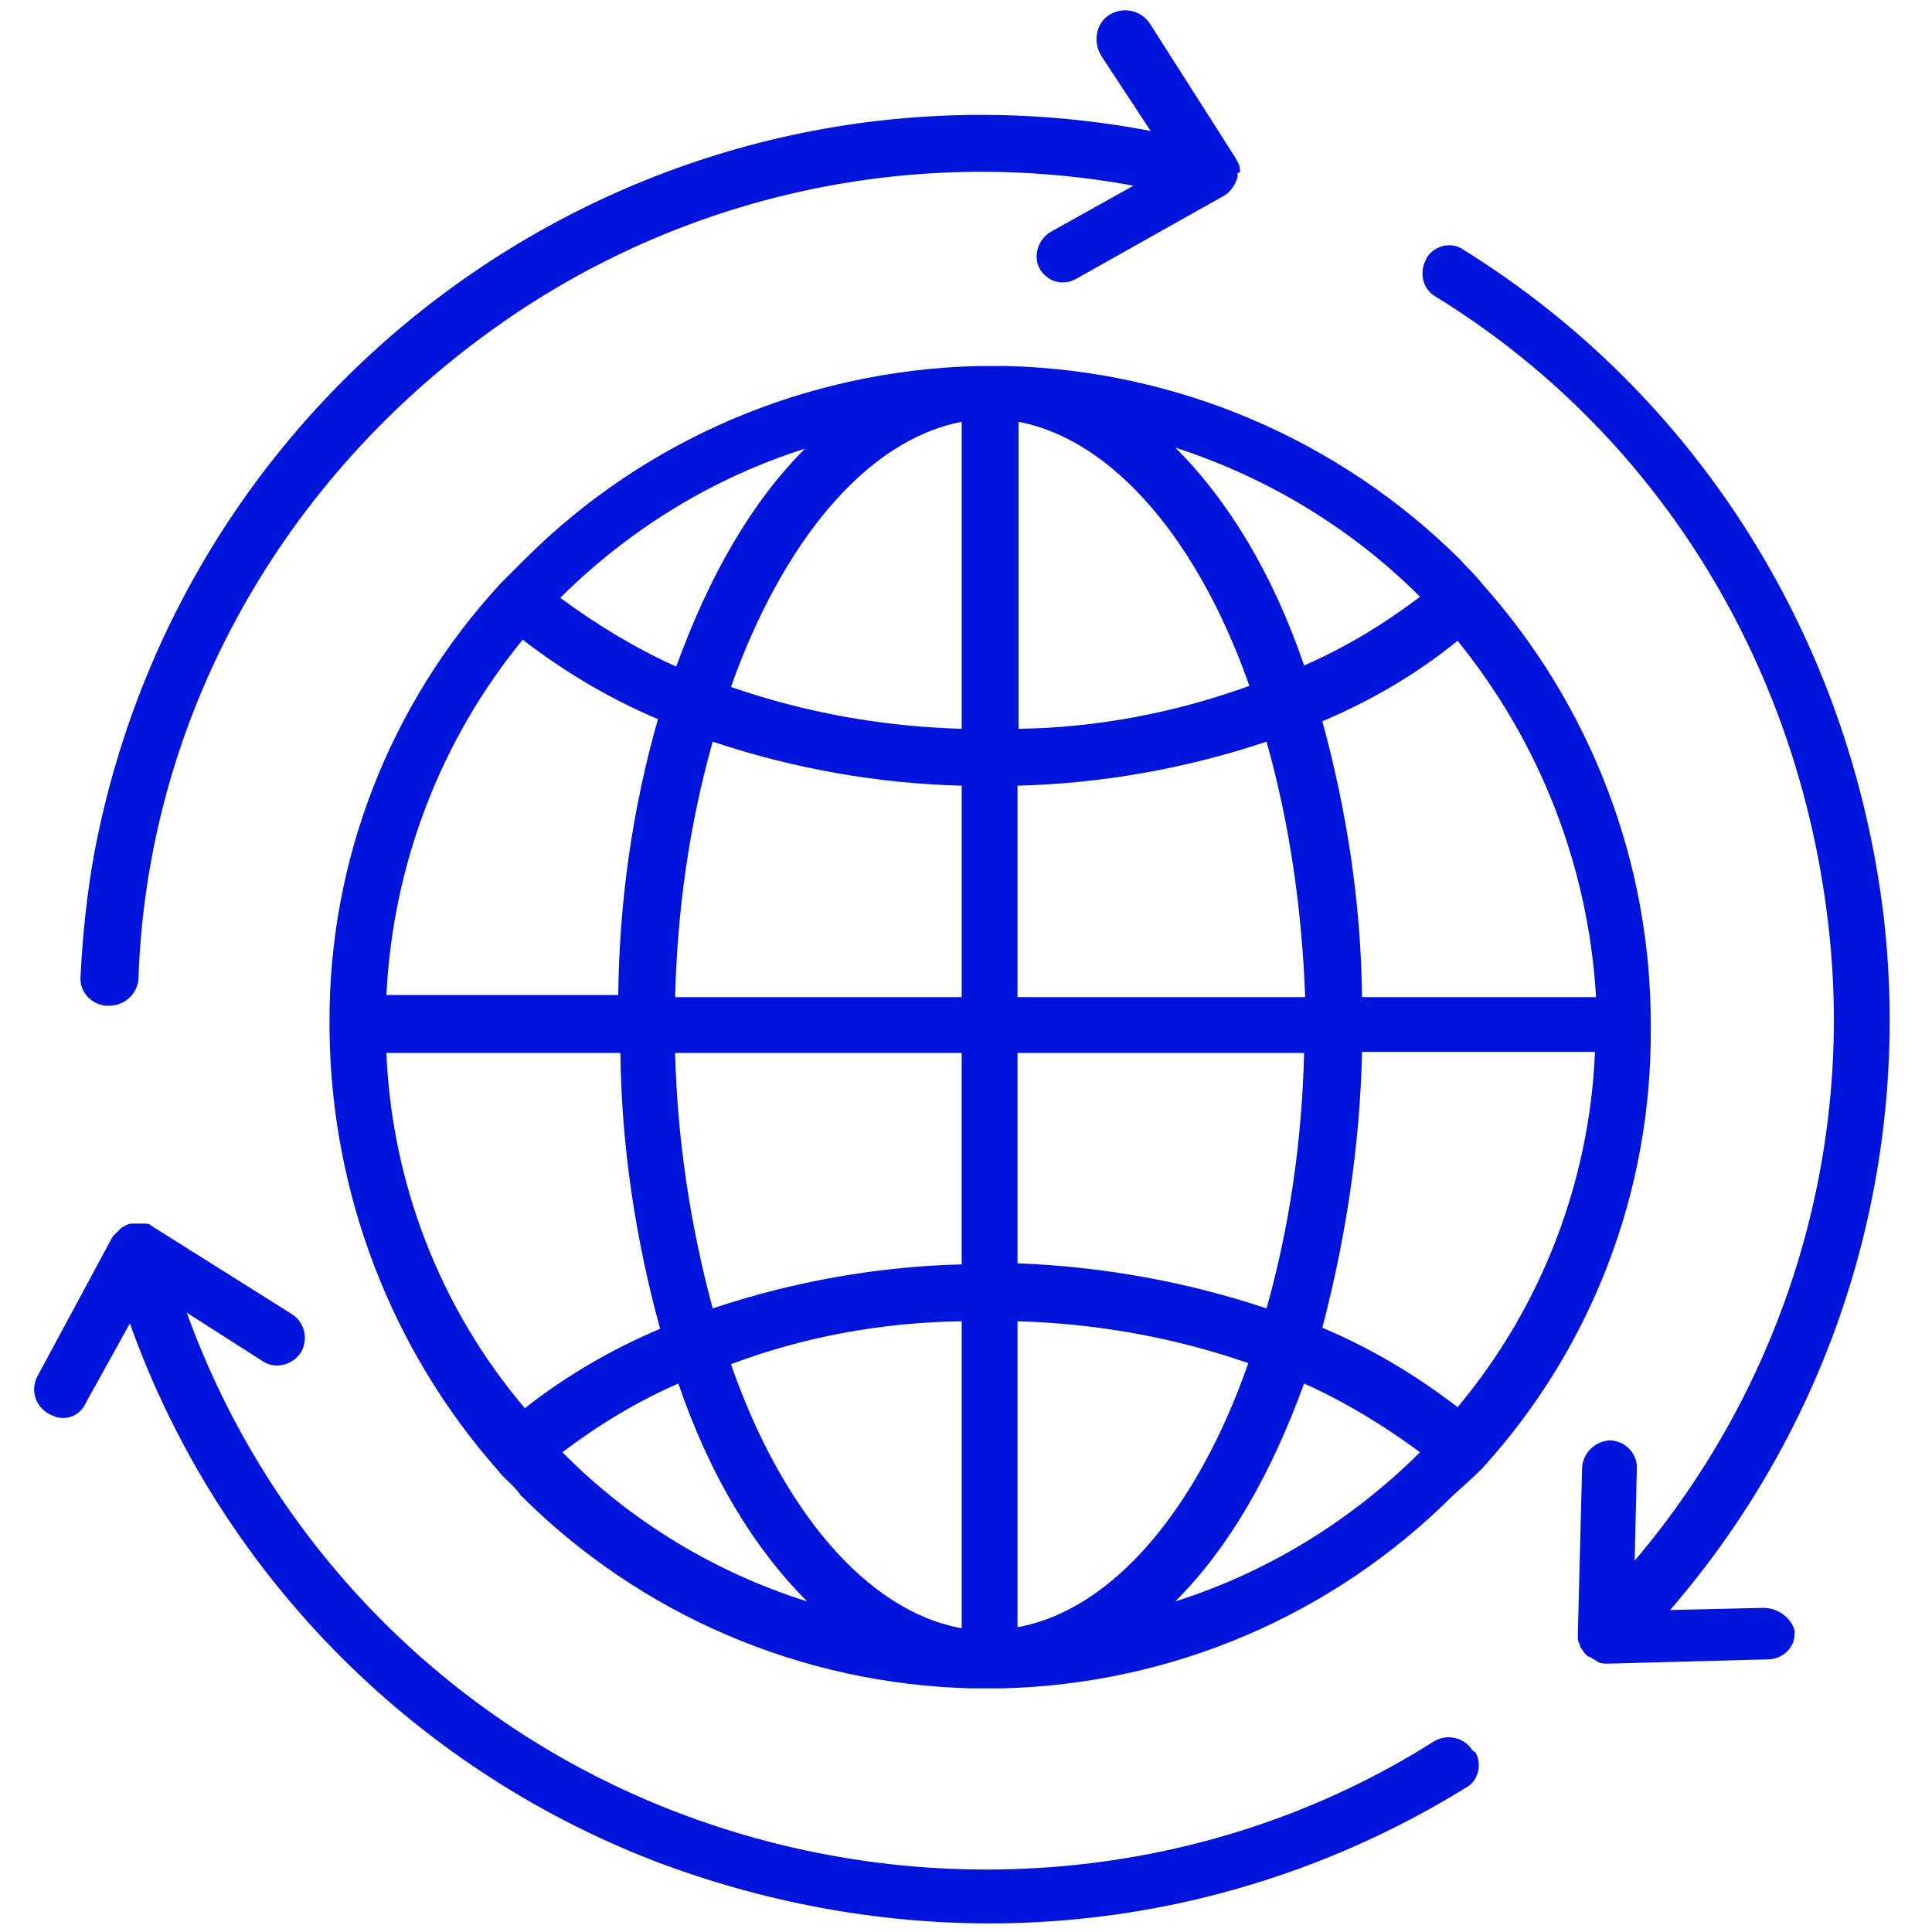 <?xml version="1.0" encoding="utf-8"?>
<!-- Generator: Adobe Illustrator 26.5.0, SVG Export Plug-In . SVG Version: 6.00 Build 0)  -->
<svg version="1.1" id="Layer_1" xmlns="http://www.w3.org/2000/svg" xmlns:xlink="http://www.w3.org/1999/xlink" x="0px" y="0px"
	 viewBox="0 0 180 180" style="enable-background:new 0 0 180 180;" xml:space="preserve">
<style type="text/css">
	.st0{fill:#0014DC;}
</style>
<path class="st0" d="M138.1,136.8c10.2-11.2,15.8-25.8,15.7-41v-0.4c0-15.1-5.6-29.7-15.7-41l0,0c-0.6-0.8-1.4-1.5-2.1-2.3
	c-11.3-11.2-26.4-17.6-42.2-18h-2.7c-15.9,0.4-31,6.8-42.2,18l-2.3,2.3l0,0c-10.3,11.2-16,25.8-15.9,41v0.4
	c0.1,15.2,5.7,29.9,15.7,41.2l0,0c0.6,0.8,1.5,1.4,2.1,2.3c11.2,11.2,26.2,17.6,42,18h2.9c15.8-0.4,30.8-6.8,42-18
	C136.3,138.5,137.2,137.7,138.1,136.8L138.1,136.8z M36,98.1h21.8c0.1,8.7,1.4,17.3,3.7,25.7c-4.5,1.9-8.8,4.4-12.6,7.4
	C41,121.9,36.5,110.2,36,98.1z M48.7,59.6c3.9,3,8.1,5.5,12.6,7.4c-2.4,8.4-3.6,17-3.7,25.7H36C36.6,80.6,41,69,48.7,59.6z
	 M148.7,92.9h-21.8c-0.1-8.7-1.4-17.3-3.7-25.7c4.5-1.9,8.8-4.4,12.6-7.5C143.5,69.2,148,80.8,148.7,92.9L148.7,92.9z M121.6,92.9
	H94.8V73.2c7.9-0.2,15.7-1.6,23.2-4.1C120.2,76.9,121.3,84.9,121.6,92.9L121.6,92.9z M94.9,67.9V39.3c8.9,1.7,16.8,11.2,21.5,24.6
	C109.5,66.4,102.2,67.8,94.9,67.9L94.9,67.9z M89.6,39.3v28.6c-7.3-0.2-14.6-1.5-21.5-3.9C72.9,50.5,80.7,41,89.6,39.3z M89.6,73.2
	v19.7H62.9c0.2-8,1.3-16,3.5-23.8C73.9,71.6,81.7,73,89.6,73.2z M62.9,98.1h26.7v19.7c-7.9,0.2-15.7,1.6-23.2,4.1
	C64.3,114.1,63.1,106.1,62.9,98.1z M89.6,123.1v28.6c-8.9-1.6-16.8-11.1-21.5-24.6C75,124.5,82.3,123.2,89.6,123.1L89.6,123.1z
	 M94.8,151.6v-28.5c7.3,0.2,14.6,1.5,21.5,3.9C111.6,140.5,103.7,150,94.8,151.6L94.8,151.6z M94.8,117.7V98.1h26.7
	c-0.2,8-1.3,16-3.5,23.8C110.5,119.4,102.7,118,94.8,117.7L94.8,117.7z M126.9,98h21.7c-0.5,12.1-5,23.8-12.8,33.1
	c-3.9-3-8.1-5.5-12.6-7.4C125.4,115.3,126.7,106.7,126.9,98L126.9,98z M132.3,55.6c-3.3,2.5-6.9,4.7-10.8,6.4
	c-2.9-8.5-7-15.3-12-20.3C118.1,44.5,125.9,49.2,132.3,55.6L132.3,55.6z M75,41.8c-5,5-8.9,11.8-12,20.3c-3.8-1.7-7.4-3.9-10.8-6.4
	l0.2-0.2C58.8,49.2,66.5,44.5,75,41.8z M52.4,135.3c3.3-2.5,6.9-4.7,10.8-6.4c2.9,8.5,7,15.3,12,20.3
	C66.6,146.5,58.7,141.7,52.4,135.3z M109.5,149.2c5-5,8.9-11.8,12-20.3c3.8,1.7,7.4,3.9,10.8,6.4l-0.2,0.2
	C125.7,141.8,118,146.5,109.5,149.2z"/>
<path class="st0" d="M115.5,15.7L115.5,15.7c0-0.4-0.2-0.6-0.4-1l0,0l-7.9-12.4c-0.8-1.3-2.4-1.7-3.7-1s-1.7,2.4-1,3.7
	c0,0.1,0.1,0.1,0.1,0.2l4.6,7C61.5,3.5,17.5,33.6,8.8,79.4C8.1,83.2,7.7,87.1,7.5,91c-0.1,1.4,1,2.6,2.4,2.7c0,0,0.1,0,0.1,0h0.2
	c1.4,0,2.6-1.1,2.7-2.5c0.8-23.8,12.8-45.7,32.3-60c17.4-12.8,39.2-17.8,60.4-13.9l-7.7,4.3c-1.2,0.7-1.7,2.3-1,3.5
	c0.5,0.8,1.4,1.3,2.3,1.2c0.4,0,0.9-0.2,1.2-0.4l13.7-7.7c0.6-0.4,1-1,1.2-1.7v-0.4C115.5,16.2,115.6,15.9,115.5,15.7z"/>
<path class="st0" d="M164.3,149.8L164.3,149.8l-8.7,0.2c15.4-17.8,22.6-41.2,19.9-64.6c-3.1-25.9-17.4-48.6-39.1-62.1
	c-1.1-0.8-2.6-0.5-3.4,0.6c-0.1,0.1-0.1,0.2-0.1,0.2c-0.7,1.2-0.4,2.8,0.8,3.5c20.5,12.6,33.7,33.9,36.6,58.2
	c2.6,21.5-4,43.1-18,59.6l0.2-8.5c0.1-1.4-1-2.6-2.4-2.7c0,0,0,0,0,0l0,0c-1.4,0-2.6,1.1-2.7,2.5l-0.4,15.7l0,0c0,0.3,0,0.6,0.2,0.8
	v0.2c0.2,0.3,0.4,0.6,0.6,0.8c0.1,0.1,0.3,0.2,0.4,0.2c0.2,0.2,0.4,0.2,0.6,0.4c0.3,0.2,0.7,0.2,1,0.2l0,0l14.9-0.4
	c1.3,0,2.5-1,2.5-2.4c0-0.1,0-0.2,0-0.3C166.9,150.8,165.7,149.8,164.3,149.8z"/>
<path class="st0" d="M137.2,163.1c-0.8-1.3-2.5-1.6-3.7-0.8c-20.9,13.2-47.4,15.5-70.8,6.4c-21.1-8.2-37.6-25.1-45.3-46.4l7.2,4.6
	c1.2,0.7,2.8,0.2,3.5-1c0.6-1.2,0.3-2.6-0.8-3.4l-13.2-8.3l0,0c-0.2-0.2-0.4-0.2-0.6-0.2h-1.2c-0.4,0-0.6,0.2-1,0.4l-0.2,0.2
	l-0.6,0.6l0,0l-7,13c-0.7,1.3-0.2,2.8,1,3.5c0.4,0.2,0.8,0.4,1.2,0.4c1,0.1,1.9-0.5,2.3-1.4l4.1-7.4c8.2,23,26.1,41.3,48.9,50.1
	c10,3.8,20.6,5.8,31.2,5.8c15.7,0,31-4.4,44.3-12.6c1.2-0.6,1.6-2.1,1-3.3C137.3,163.2,137.3,163.1,137.2,163.1z"/>
</svg>
